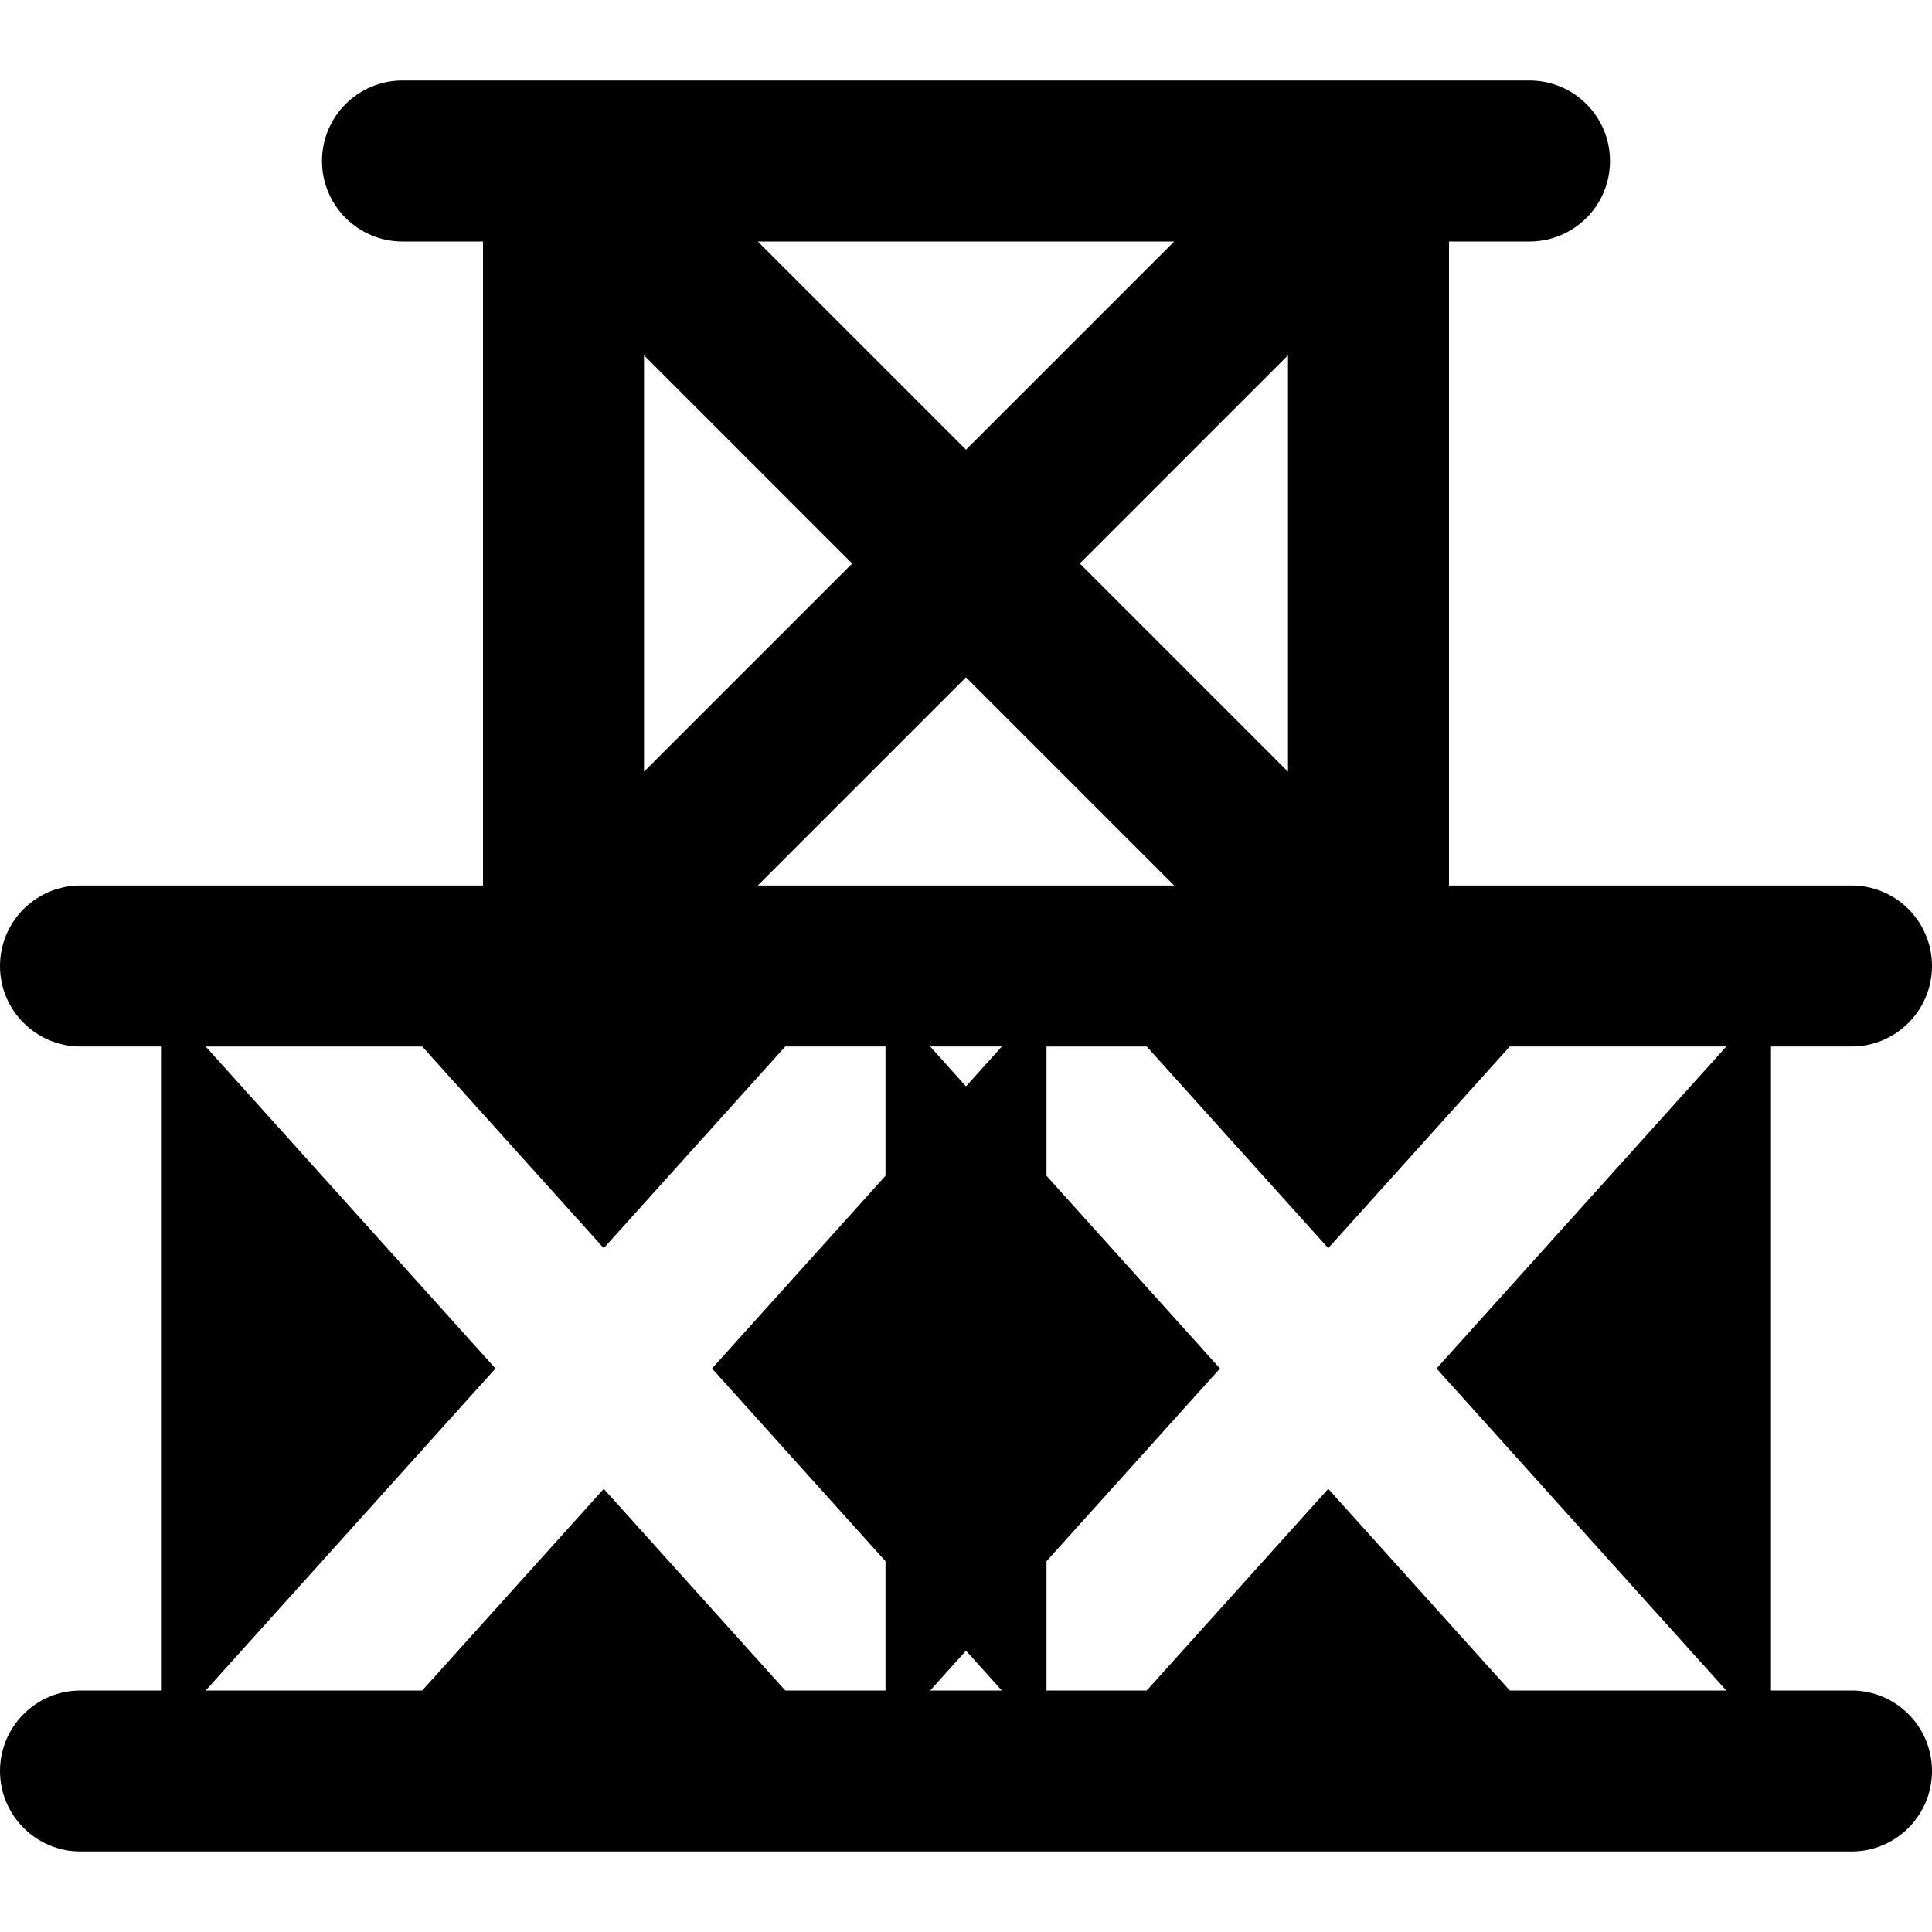 <?xml version="1.0" encoding="iso-8859-1"?>
<!-- Uploaded to: SVG Repo, www.svgrepo.com, Generator: SVG Repo Mixer Tools -->
<svg fill="#000000" height="800px" width="800px" version="1.1" id="Layer_1" xmlns="http://www.w3.org/2000/svg" xmlns:xlink="http://www.w3.org/1999/xlink" 
	 viewBox="0 0 512 512" xml:space="preserve">
<g>
	<g>
		<path d="M490.667,448h-21.333V277.333h21.333c11.797,0,21.333-9.557,21.333-21.333s-9.536-21.333-21.333-21.333H448h-64V64h21.333
			c11.797,0,21.333-9.557,21.333-21.333s-9.536-21.333-21.333-21.333h-42.667H149.333h-42.667c-11.776,0-21.333,9.557-21.333,21.333
			S94.891,64,106.667,64H128v170.667H64H21.333C9.557,234.667,0,244.224,0,256s9.557,21.333,21.333,21.333h21.333V448H21.333
			C9.557,448,0,457.557,0,469.333s9.557,21.333,21.333,21.333H64h192h192h42.667c11.797,0,21.333-9.557,21.333-21.333
			S502.464,448,490.667,448z M286.165,149.333l55.168-55.168v110.336L286.165,149.333z M311.168,234.667H256h-55.168L256,179.499
			L311.168,234.667z M311.168,64L256,119.168L200.832,64H311.168z M170.667,94.165l55.168,55.168l-55.168,55.168V94.165z
			 M234.667,311.595l-45.973,51.072l45.973,51.072V448h-26.56L160,394.56L111.893,448H54.507l76.8-85.333l-76.8-85.333h57.387
			L160,330.773l48.107-53.44h26.56V311.595z M246.507,448L256,437.44l9.493,10.56H246.507z M256,287.893l-9.493-10.56h18.987
			L256,287.893z M457.493,448h-57.387L352,394.56L303.893,448h-26.56v-34.261l45.973-51.072l-45.973-51.072v-34.261h26.56
			L352,330.773l48.107-53.44h57.387l-76.8,85.333L457.493,448z"/>
	</g>
</g>
</svg>